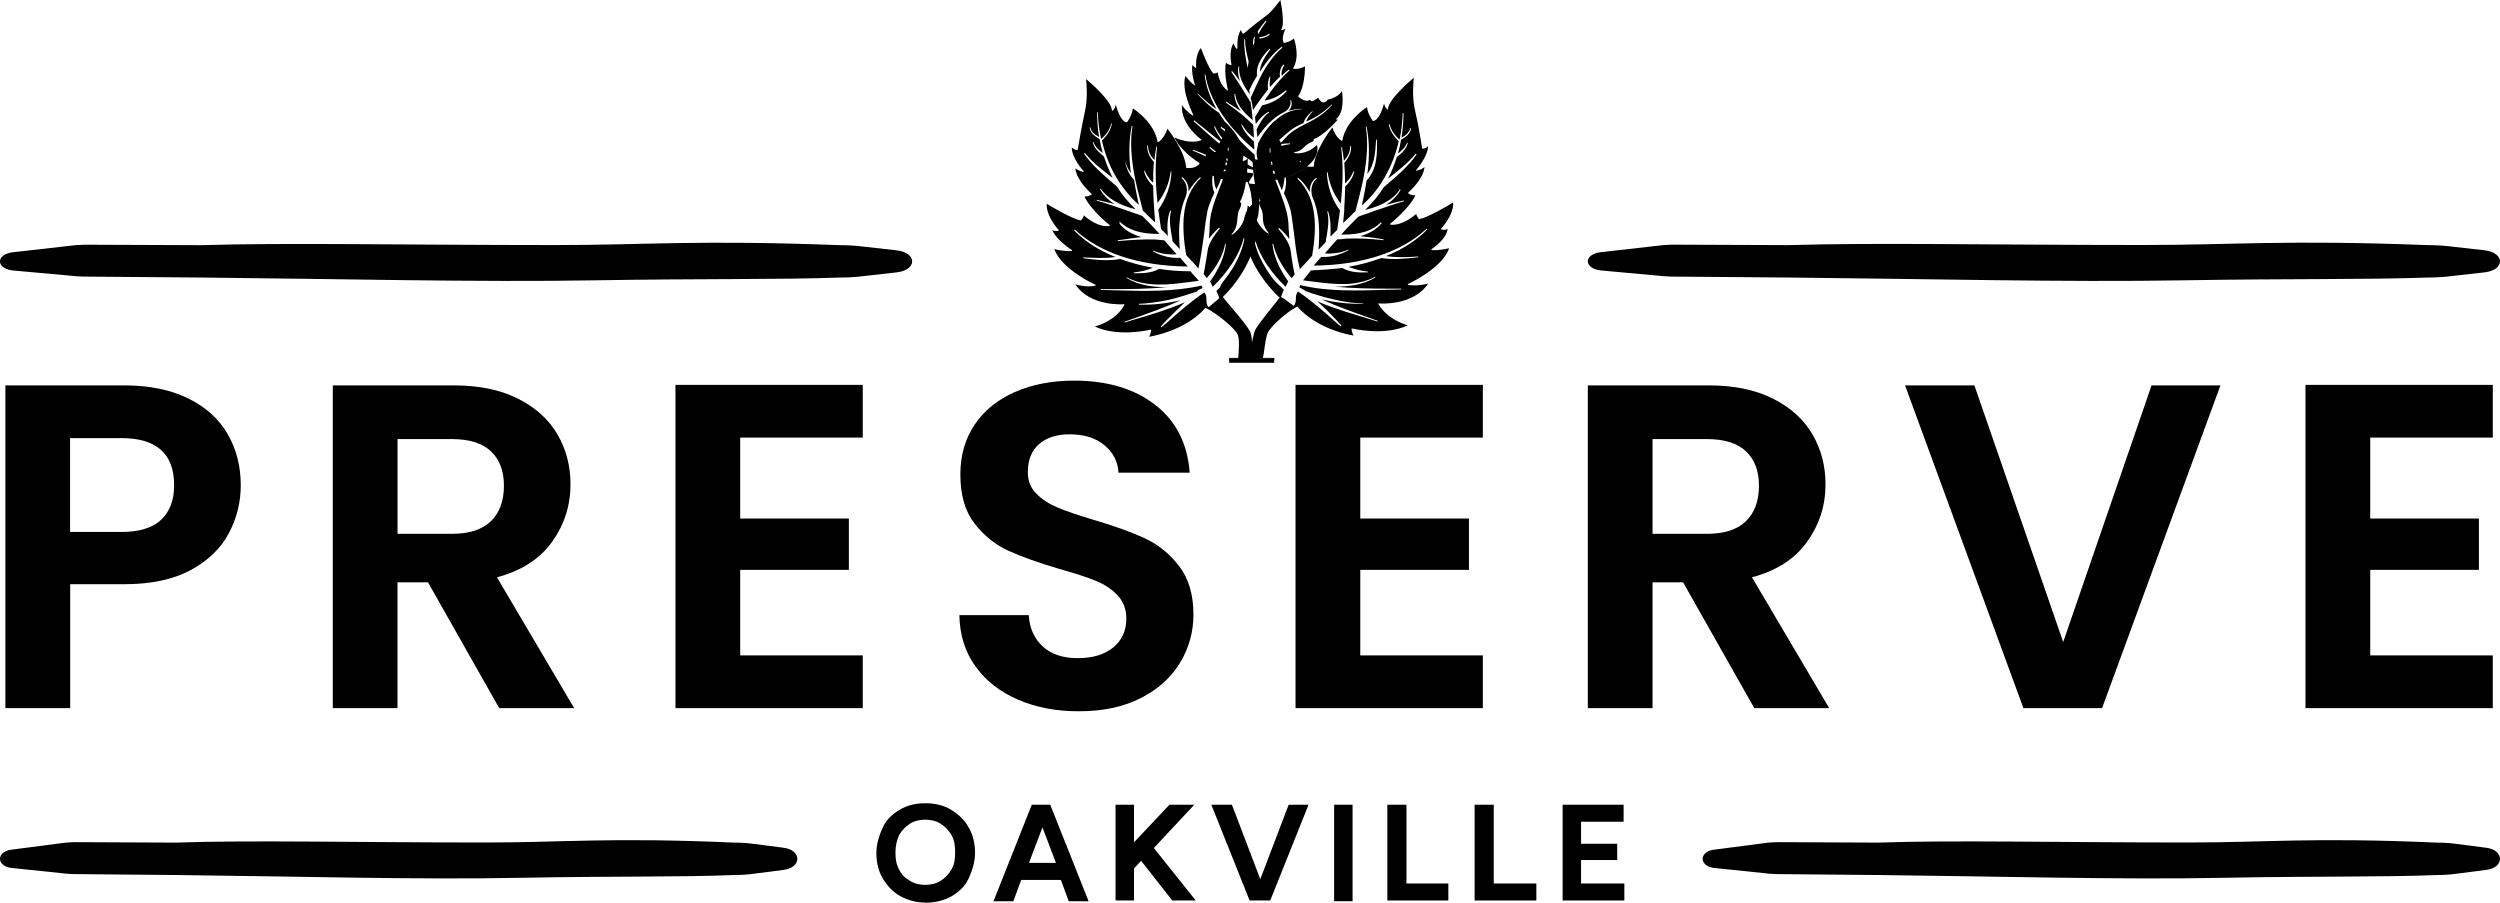 <?xml version="1.0" encoding="utf-8"?>
<!-- Generator: Adobe Illustrator 27.0.0, SVG Export Plug-In . SVG Version: 6.00 Build 0)  -->
<svg version="1.2" baseProfile="tiny" id="Layer_1" xmlns="http://www.w3.org/2000/svg" xmlns:xlink="http://www.w3.org/1999/xlink"
	 x="0px" y="0px" viewBox="0 0 440.59 159.07" overflow="visible" xml:space="preserve">
<g>
	<g>
		<g>
			<path  d="M170.71,145.82c-0.75-1.38-1.88-2.38-3.13-3.13c-1.25-0.75-2.75-1.13-4.5-1.13
				c-1.75,0-3.25,0.38-4.5,1.13c-1.25,0.75-2.38,1.75-3,3.13c-0.63,1.38-1.13,2.88-1.13,4.5c0,1.75,0.38,3.25,1.13,4.5
				c0.75,1.25,1.75,2.38,3.13,3.13c1.38,0.75,2.88,1.13,4.5,1.13c1.63,0,3.13-0.38,4.5-1.13c1.25-0.75,2.38-1.75,3-3.13
				c0.63-1.38,1.13-2.88,1.13-4.5C171.83,148.57,171.46,147.07,170.71,145.82z M167.7,153.2c-0.5,0.88-1.13,1.5-1.88,2
				c-0.75,0.5-1.75,0.75-2.75,0.75c-1,0-2-0.25-2.75-0.75c-0.88-0.5-1.5-1.13-1.88-2c-0.5-0.88-0.63-1.88-0.63-3
				c0-1.13,0.25-2.13,0.63-3c0.5-0.88,1.13-1.5,1.88-2c0.75-0.5,1.75-0.75,2.75-0.75c1,0,2,0.25,2.75,0.75
				c0.75,0.5,1.38,1.13,1.88,2c0.5,0.88,0.63,1.88,0.63,3C168.33,151.44,168.2,152.32,167.7,153.2z"/>
			<path  d="M185.09,141.82h-3.25l-6.75,17.01h3.5l1.38-3.75h7l1.38,3.75h3.5L185.09,141.82z M181.34,152.07
				l2.38-6.25l2.38,6.25H181.34z"/>
			<polygon  points="210.48,141.82 206.1,141.82 199.85,148.45 199.85,141.82 196.6,141.82 196.6,158.7 199.85,158.7 
				199.85,153.07 201.1,151.7 206.6,158.7 210.73,158.7 203.35,149.45 			"/>
			<polygon  points="222.11,154.95 217.11,141.82 213.48,141.82 220.23,158.7 220.61,158.7 223.49,158.7 
				223.86,158.7 230.61,141.82 227.11,141.82 			"/>
			<rect x="235.12" y="141.82"  width="3.25" height="17.01"/>
			<polygon  points="247.87,141.82 244.5,141.82 244.5,158.7 255.25,158.7 255.25,155.7 247.87,155.7 			"/>
			<polygon  points="263.25,141.82 259.88,141.82 259.88,158.7 270.76,158.7 270.76,155.7 263.25,155.7 			"/>
			<polygon  points="278.64,155.7 278.64,151.57 285.01,151.57 285.01,148.7 278.64,148.7 278.64,144.82 
				286.14,144.82 286.14,141.82 275.39,141.82 275.39,158.7 286.27,158.7 286.27,155.7 			"/>
		</g>
		<path  d="M437.87,48c-2.03,0.23-4.02,0.46-6.04,0.68c-1.29,0.16-2.61,0.23-3.94,0.23
			c-10.7,0.39-24.91,0.18-42.98,0.49c-20.96,0.36-45.35-0.26-69.65-0.49l-20.05-0.16c-0.51,0-0.97,0-1.48-0.05
			c-0.31,0-0.66-0.02-0.97-0.07l-10.76-0.98c-2.89-0.39-2.89-2.8,0-3.19l10.75-1.22c0.31-0.05,0.66-0.07,0.97-0.07
			c0.51-0.05,0.97-0.05,1.48-0.05l20.06,0.08c15.42-0.46,34.68-0.03,62.25-0.02c16.19,0.01,24.95-0.95,50.38,0.02
			c1.33,0,2.65,0.07,3.94,0.23c2.03,0.23,4.02,0.46,6.04,0.68C441.49,44.54,441.49,47.59,437.87,48z"/>
		<path  d="M158.04,48c-2.03,0.23-4.02,0.46-6.04,0.68c-1.29,0.16-2.61,0.23-3.94,0.23
			c-10.7,0.39-24.91,0.18-42.98,0.49c-20.96,0.36-45.35-0.26-69.65-0.49l-20.05-0.16c-0.51,0-0.97,0-1.48-0.05
			c-0.31,0-0.66-0.02-0.97-0.07L2.16,47.66c-2.89-0.39-2.89-2.8,0-3.19l10.75-1.22c0.31-0.05,0.66-0.07,0.97-0.07
			c0.51-0.05,0.97-0.05,1.48-0.05l20.06,0.08c15.42-0.46,34.68-0.03,62.25-0.02c16.19,0.01,24.95-0.95,50.38,0.02
			c1.33,0,2.65,0.07,3.94,0.23c2.03,0.23,4.02,0.46,6.04,0.68C161.66,44.54,161.66,47.59,158.04,48z"/>
		<path  d="M438.21,153.3c-1.77,0.23-3.51,0.46-5.28,0.68c-1.13,0.16-2.28,0.23-3.44,0.23
			c-9.36,0.39-21.78,0.18-37.57,0.49c-18.33,0.36-39.64-0.26-60.88-0.49l-17.52-0.16c-0.44,0-0.85,0-1.3-0.05
			c-0.27,0-0.58-0.02-0.85-0.07l-9.41-0.98c-2.52-0.39-2.52-2.8,0-3.19l9.4-1.22c0.27-0.05,0.58-0.07,0.85-0.07
			c0.44-0.05,0.85-0.05,1.3-0.05l17.53,0.08c13.48-0.46,30.32-0.03,54.41-0.02c14.16,0.01,21.81-0.95,44.03,0.02
			c1.16,0,2.32,0.07,3.44,0.23c1.77,0.23,3.51,0.46,5.28,0.68C441.38,149.84,441.38,152.89,438.21,153.3z"/>
		<path  d="M138.14,153.3c-1.77,0.23-3.51,0.46-5.28,0.68c-1.13,0.16-2.28,0.23-3.44,0.23
			c-9.36,0.39-21.78,0.18-37.57,0.49c-18.33,0.36-39.64-0.26-60.88-0.49l-17.52-0.16c-0.44,0-0.85,0-1.3-0.05
			c-0.27,0-0.58-0.02-0.85-0.07l-9.41-0.98c-2.52-0.39-2.52-2.8,0-3.19l9.4-1.22c0.27-0.05,0.58-0.07,0.85-0.07
			c0.44-0.05,0.85-0.05,1.3-0.05l17.53,0.08c13.48-0.46,30.32-0.03,54.41-0.02c14.16,0.01,21.81-0.95,44.03,0.02
			c1.16,0,2.32,0.07,3.44,0.23c1.77,0.23,3.51,0.46,5.28,0.68C141.31,149.84,141.31,152.89,138.14,153.3z"/>
		<g>
			<path  d="M40.27,94.08c-1.44,2.66-3.7,4.81-6.76,6.44c-3.07,1.63-6.94,2.44-11.61,2.44h-9.53v21.84H0.95V67.92
				h20.94c4.4,0,8.15,0.76,11.25,2.28c3.1,1.52,5.42,3.61,6.97,6.28c1.55,2.66,2.32,5.68,2.32,9.05
				C42.43,88.56,41.71,91.41,40.27,94.08z M28.41,91.59c1.52-1.44,2.28-3.46,2.28-6.07c0-5.54-3.1-8.31-9.29-8.31h-9.05v16.54h9.05
				C24.55,93.75,26.89,93.03,28.41,91.59z"/>
			<path  d="M87.98,124.8l-12.55-22.17h-5.38v22.17H58.65V67.92H80c4.4,0,8.15,0.77,11.25,2.32
				c3.1,1.55,5.42,3.64,6.97,6.28c1.55,2.64,2.32,5.58,2.32,8.84c0,3.75-1.09,7.13-3.26,10.15c-2.17,3.02-5.41,5.09-9.7,6.23
				l13.61,23.06H87.98z M70.06,94.08h9.54c3.1,0,5.41-0.75,6.93-2.24c1.52-1.49,2.28-3.57,2.28-6.23c0-2.61-0.76-4.63-2.28-6.07
				c-1.52-1.44-3.83-2.16-6.93-2.16h-9.54V94.08z"/>
			<path  d="M130.45,77.12v14.26h19.15v9.05h-19.15v15.08h21.6v9.29h-33.01V67.83h33.01v9.29H130.45z"/>
			<path  d="M179.47,123.33c-3.18-1.36-5.69-3.31-7.54-5.87c-1.85-2.55-2.8-5.57-2.85-9.05h12.22
				c0.16,2.34,0.99,4.18,2.49,5.54c1.49,1.36,3.54,2.04,6.15,2.04c2.66,0,4.75-0.64,6.28-1.91c1.52-1.28,2.28-2.95,2.28-5.01
				c0-1.68-0.52-3.07-1.55-4.16c-1.03-1.09-2.32-1.94-3.87-2.57c-1.55-0.62-3.68-1.32-6.4-2.08c-3.7-1.09-6.7-2.16-9-3.22
				c-2.31-1.06-4.29-2.66-5.95-4.81c-1.66-2.15-2.48-5.01-2.48-8.6c0-3.37,0.84-6.3,2.53-8.8c1.68-2.5,4.05-4.41,7.09-5.75
				c3.04-1.33,6.52-2,10.43-2c5.87,0,10.64,1.43,14.3,4.28c3.67,2.85,5.69,6.83,6.07,11.94h-12.55c-0.11-1.96-0.94-3.57-2.49-4.85
				c-1.55-1.28-3.6-1.91-6.15-1.91c-2.23,0-4.01,0.57-5.34,1.71c-1.33,1.14-2,2.8-2,4.97c0,1.52,0.5,2.79,1.51,3.79
				c1,1.01,2.25,1.82,3.75,2.44c1.49,0.63,3.6,1.35,6.32,2.16c3.69,1.09,6.71,2.17,9.05,3.26c2.34,1.09,4.35,2.72,6.03,4.89
				c1.68,2.17,2.53,5.03,2.53,8.56c0,3.04-0.79,5.87-2.36,8.48c-1.58,2.61-3.88,4.69-6.93,6.23c-3.04,1.55-6.66,2.32-10.84,2.32
				C186.22,125.37,182.64,124.69,179.47,123.33z"/>
			<path  d="M239.73,77.12v14.26h19.15v9.05h-19.15v15.08h21.6v9.29h-33.01V67.83h33.01v9.29H239.73z"/>
			<path  d="M309.17,124.8l-12.55-22.17h-5.38v22.17h-11.41V67.92h21.35c4.4,0,8.15,0.77,11.25,2.32
				c3.1,1.55,5.42,3.64,6.97,6.28c1.55,2.64,2.32,5.58,2.32,8.84c0,3.75-1.09,7.13-3.26,10.15c-2.17,3.02-5.41,5.09-9.7,6.23
				l13.61,23.06H309.17z M291.24,94.08h9.54c3.1,0,5.41-0.75,6.93-2.24c1.52-1.49,2.28-3.57,2.28-6.23c0-2.61-0.76-4.63-2.28-6.07
				c-1.52-1.44-3.83-2.16-6.93-2.16h-9.54V94.08z"/>
			<path  d="M391.32,67.92l-20.86,56.88H356.6l-20.86-56.88h12.22l15.65,45.23l15.57-45.23H391.32z"/>
			<path  d="M417.72,77.12v14.26h19.15v9.05h-19.15v15.08h21.6v9.29h-33.01V67.83h33.01v9.29H417.72z"/>
		</g>
	</g>
	<g>
		<g>
			<path  d="M214.73,52.71l0.35-0.28c0,0,0,0,0.07,0.07c-0.14,0.14-0.21,0.21-0.35,0.35
				C214.8,52.71,214.73,52.71,214.73,52.71z"/>
			<path  d="M221.52,41.09c0,0.02-0.03,0.55-0.25,1.44c-0.03,0.13-0.06,0.25-0.1,0.39c-0.17,0.64-0.42,1.43-0.8,2.31
				c-0.86,2.07-2.37,4.67-5.01,7.27h-0.07l-0.28,0.21c-0.01-0.01-0.02-0.03-0.03-0.04c-0.01-0.02-0.02-0.03-0.03-0.05
				c-0.01-0.02-0.03-0.04-0.04-0.06c-0.08-0.16-0.14-0.32-0.19-0.48c-0.14-0.28-0.21-0.56-0.35-0.77c0.14-0.21,0.42-0.42,0.63-0.63
				c0.14-0.56,0.56-1.05,0.84-1.4c1.93-2.48,3.05-4.89,3.48-7.24c0.01-0.03,0.01-0.08,0.02-0.11h-0.14c-0.7,2.8-2.66,5.88-5.46,8.61
				c-0.07-0.14-0.14-0.28-0.21-0.42c-0.07-0.14-0.14-0.35-0.28-0.49c1.68-2.38,2.59-4.55,2.8-6.65h-0.14
				c-0.35,1.96-1.4,3.92-3.22,6.02c-0.07-0.14-0.21-0.21-0.28-0.35c-0.07-0.14-0.21-0.21-0.28-0.35c0.28-1.54,0.56-3.01,0.77-4.55
				c0.14-0.49,0.42-1.12,0.84-1.82c0.35-0.56,0.77-1.12,1.26-1.68l-0.14-0.14c-0.7,0.63-1.33,1.33-1.82,1.96
				c0.07-0.7,0.14-1.4,0.14-2.03c0-2.17,0.7-4.13,1.47-6.16c0.28-0.7,0.56-1.4,0.84-2.17c0.01-0.03,0.02-0.06,0.03-0.09
				c0.17-0.47,0.32-0.95,0.44-1.44c0.03-0.11,0.05-0.2,0.07-0.31c0.06-0.24,0.11-0.48,0.15-0.71c0.04-0.16,0.06-0.32,0.09-0.48
				c0.02-0.09,0.04-0.19,0.04-0.29c0.03-0.13,0.04-0.25,0.06-0.39c0.06-0.44,0.11-0.89,0.13-1.35c0.01-0.2,0.02-0.39,0.03-0.6
				c0.01-0.03,0.01-0.06,0.01-0.09h-0.14c-0.01,0.19-0.03,0.38-0.05,0.57c-0.04,0.46-0.1,0.91-0.18,1.36
				c-0.02,0.13-0.04,0.25-0.06,0.37c-0.02,0.11-0.04,0.22-0.07,0.34c-0.03,0.15-0.06,0.31-0.1,0.46c-0.06,0.28-0.14,0.56-0.22,0.83
				c-0.02,0.1-0.05,0.19-0.08,0.28c-0.13,0.46-0.29,0.9-0.46,1.34c-0.01,0.04-0.04,0.08-0.05,0.13c-0.21,0.63-0.49,1.26-0.77,1.75
				c-0.14-0.35-0.28-0.77-0.35-1.26c-0.04-0.36-0.06-0.71-0.06-1.06c-0.01-0.25-0.01-0.5-0.01-0.76h-0.14
				c-0.04,0.22-0.08,0.44-0.11,0.66c-0.15,1.13-0.03,2.16,0.32,2.98c-0.42,0.98-0.91,2.03-1.19,3.08c-0.28,1.47-0.49,2.94-0.63,4.34
				c-0.28,1.96-0.56,3.99-0.98,5.95c-0.7-0.84-1.47-1.61-2.17-2.38c-0.77-4.76-1.05-10.08,2.59-13.58l-0.07-0.07l-0.07-0.07
				c-0.77,0.7-1.47,1.54-2.03,2.52c0.07-1.05-0.35-1.96-1.12-2.52l-0.14,0.14c1.12,0.91,1.12,2.38,0.77,3.29
				c-0.92,2.07-1.17,4.38-1.17,6.5c0,0.97,0.06,1.89,0.12,2.74c-0.42-0.42-0.84-0.91-1.26-1.33c0-0.14-0.07-0.28-0.07-0.49
				c-0.28-1.61-0.63-3.29-0.21-4.9l-0.14-0.07c-0.56,1.4-0.56,2.94-0.42,4.48c-0.42-0.49-0.84-0.84-1.19-1.19
				c-0.21-1.33-0.35-2.38-0.49-3.43c1.4-1.96,2.24-4.34,2.31-6.72h-0.14c-0.21,1.96-1.05,3.92-2.31,5.53
				c-0.42-3.85-0.42-7-0.07-9.94h-0.14c-0.14,0.7-0.21,1.47-0.35,2.38c-0.77-0.77-1.12-1.68-1.12-2.59h-0.14
				c-0.07,0.98,0.35,2.03,1.19,2.94c-0.14,1.19-0.14,2.45-0.14,3.64c-0.28-0.28-0.56-0.49-0.7-0.77c-0.35-0.42-0.56-0.84-0.77-1.33
				h-0.14c0.21,0.98,0.77,1.89,1.61,2.66c0,1.12,0.07,2.31,0.14,3.57c0.07,0.91,0.14,1.89,0.21,2.87c-0.56-0.49-1.12-1.05-1.68-1.61
				v-0.07l-0.07-0.07c-0.07,0-0.14,0-0.14-0.07l-0.28-0.28c-0.42-1.68-0.98-3.71-1.4-5.74c-0.44-2.28-0.66-4.25-0.66-6.06
				c0-1.09,0.08-2.11,0.24-3.11h-0.14c-0.49,2.45-0.56,5.11-0.14,8.33c-0.55-0.71-0.89-1.52-1.11-2.39
				c0.22,1.29,0.69,2.58,1.67,3.58c0.21,1.54,0.56,3.01,0.84,4.41c-1.26-1.12-2.31-2.38-3.29-3.78c-1.54-2.24-2.59-4.76-3.22-7.56
				c1.05-1.05,1.61-2.03,1.75-3.01h-0.14c-0.14,0.91-0.7,1.82-1.75,2.73c-0.35-1.54-0.56-3.08-0.56-4.69h-0.14
				c0,1.47,0.07,2.87,0.35,4.34c-0.91-0.49-1.47-1.05-1.54-1.68h-0.14c0.07,0.77,0.63,1.4,1.75,2.03c0.14,0.84,0.35,1.68,0.56,2.45
				c-0.63-0.42-1.33-1.05-1.61-1.89h-0.14c0.21,1.05,1.12,1.82,1.96,2.52c0.42,1.33,0.98,2.59,1.54,3.78
				c-1.82-1.4-3.57-2.73-4.9-4.41l-0.07,0.07l-0.07,0.07c1.4,2.03,3.36,3.71,5.25,5.32c0.21,0.14,0.35,0.35,0.56,0.49
				c0.91,1.47,2.03,2.8,3.29,3.99c-3.08-0.77-5.04-2.03-6.16-3.64l-0.07,0.07h-0.07c0.56,0.98,1.4,1.89,2.59,2.66
				c-0.98-0.28-2.1-0.49-3.15-0.77v0.14c1.68,0.49,3.5,1.12,5.53,1.82c0.49,0.21,0.98,0.35,1.61,0.56c0.21,0.07,0.35,0.14,0.56,0.21
				c0.14,0.07,0.28,0.07,0.35,0.14c0.98,0.98,2.03,2.03,3.01,3.15h-0.28c-3.08,0-5.39-0.77-6.72-2.17l-0.07,0.07l0.07,0.35
				c0.84,1.05,2.17,1.82,3.78,2.31c-1.33,0.14-2.66,0.35-4.13,0.56v0.14c2.45-0.21,4.62-0.35,6.58-0.28
				c0.56,0.07,1.05,0.07,1.61,0.14c0.7,0.77,1.4,1.61,2.17,2.45c-0.49,0.07-1.05,0.07-1.61,0c-0.84-0.07-1.68-0.28-2.52-0.63v0.14
				c1.12,0.63,2.8,1.26,4.76,1.12c0.35,0.35,0.63,0.77,0.98,1.12l0.35,0.42c-8.47-0.07-15.54-2.38-19.88-6.51l-0.07,0.07l-0.07,0.07
				c1.89,1.96,4.34,3.5,7.28,4.69c-1.82,0.28-3.71,0.14-5.67,0.07v0.14c2.03,0.28,4.34,0.56,6.51,0.14
				c1.75,0.63,3.71,1.19,5.74,1.54c-0.07,0-0.07,0.07-0.14,0.07c-0.84,0.35-1.89,0.63-3.22,0.77v0.14c1.54,0,3.15,0,4.48-0.77
				c1.75,0.28,3.64,0.42,5.53,0.42c0.28,0.35,0.56,0.7,0.91,1.05c0.21,0.21,0.35,0.42,0.56,0.63c-0.56,0.07-1.12,0.14-1.61,0.21
				c-3.78,0.49-7.7,0.98-11.13-0.84V49c2.24,1.33,4.76,1.61,7.21,1.61c-3.08,0.28-6.23,0.35-9.31,0.35h-2.45v0.14
				c0.91,0,1.89,0.07,2.73,0.07c4.97,0.14,10.08,0.28,15.05-0.84c0,0.07,0.07,0.14,0.07,0.21c0.07,0.07,0.07,0.14,0.07,0.21
				c-0.14,0.14-0.28,0.14-0.42,0.21c-0.14,0.07-0.35,0.14-0.49,0.35l-0.07,0.07c-1.05,0.35-3.36,1.12-4.97,1.47
				c-2.03,0.42-3.71,0.63-5.25,0.7v0.14c2.24,0.07,4.55-0.14,7.35-0.77c-2.87,1.33-5.95,2.38-8.89,3.43l-0.98,0.35v0.14
				c0.35-0.14,0.77-0.21,1.12-0.35c3.15-0.91,6.44-1.89,9.52-3.22c-1.12,1.05-2.24,2.17-3.36,3.29c-0.28,0.35-0.63,0.63-0.91,0.98
				l0.07,0.07l0.07,0.07c0.28-0.28,0.56-0.49,0.91-0.77c2.1-1.89,4.27-3.78,6.65-5.39l0.07,0.21c0.28,0.28,0.28,0.7,0.28,1.12
				c0,0.42,0.07,0.91,0.35,1.26h0.07l1.98-1.64c0,0,0,0,0.07,0.07h0.07l0.28-0.28c0.56,0.77,4.24,4.84,4.87,6.17
				c0.36,0.72,0.38,2.14,0.36,3.32c-0.01,0.51-0.03,0.97-0.03,1.32v0.14c0,0.08,0,0.15,0.01,0.21c0,0.09,0.01,0.16,0.02,0.21h-2.42
				c-0.02-0.08-0.03-0.22-0.01-0.42c-0.01-0.02,0-0.05,0-0.07v-0.07c0.05-1.1,0.32-3.37-0.19-4.27c-0.63-1.12-3.61-3.57-5.57-4.55
				h-0.07c0,0.07-2.87,3.78-9.87,5.11c0.07-0.21,0.28-0.56,0.35-1.19l-0.07-0.07c-0.07,0-5.74,1.4-9.87-0.56
				c0.77-0.21,3.78-1.12,5.25-3.85l-0.07-0.07c-0.07,0-5.95,0.49-8.61-3.5c0.49,0.14,2.03,0.56,3.57,0.21v-0.14
				c-0.07,0-6.02-2.73-7.28-6.3c0.42,0.14,1.68,0.42,3.08,0.35l0.07-0.14c0,0-2.8-1.75-3.5-3.57c0.21,0.14,0.56,0.28,1.12,0.14
				v-0.14c0,0-2.24-2.38-2.1-4.62c0.63,0.42,4.48,2.66,5.95,2.94h0.07c0,0,0.49-0.49,0.49-0.91c0.49,0.42,2.52,2.17,4.55,1.89
				l0.07-0.14c-0.07,0-3.36-2.66-4.48-5.04c0.21,0,0.84-0.07,1.26-0.35v-0.14c0,0-2.59-2.17-2.87-4.48c0.21,0.14,0.77,0.49,1.4,0.63
				l0.07-0.14c0,0-2.1-2.24-2.1-4.2c0.14,0.14,0.42,0.42,0.98,0.49l0.07-0.07c0-0.07,0.7-4.13,1.26-6.72
				c0.56-2.31,0.28-5.04,0.21-5.74c0.77,0.63,4.55,3.92,4.55,5.53l0.07,0.07c0,0,0.42-0.14,0.63-1.05c0.21,0.77,0.84,2.87,1.89,3.08
				h0.07c0,0,0.77-0.91,1.05-2.45c0.56,0.35,3.78,2.59,4.34,5.88l0.07,0.07c0.07,0,1.05-0.56,1.68-2.38
				c0.49,0.63,3.08,4.06,3.29,6.86l0.07,0.07c0.07,0,1.33,0.14,2.03-0.49c0.13-0.1,0.23-0.21,0.3-0.34c0.09-0.15,0.15-0.32,0.19-0.5
				c0.07,0.07,0.21,0.14,0.28,0.07c0.23-0.05,0.4-0.31,0.55-0.8c0.03-0.08,0.06-0.18,0.08-0.28c0.05-0.2,0.1-0.42,0.15-0.67
				c0.24,0.12,0.83,0.34,1.35,0.22c0.09-0.01,0.18-0.04,0.26-0.08c0.01,0,0.01-0.01,0.01-0.01c0.34-0.21,0.48-0.62,0.41-1.25
				c0.02-0.03,0.06-0.09,0.13-0.18c0.06-0.09,0.14-0.22,0.23-0.36c0.06-0.1,0.13-0.21,0.19-0.33c0.04-0.08,0.09-0.17,0.13-0.26
				c0.17-0.34,0.33-0.75,0.44-1.2c0.02-0.11,0.05-0.21,0.06-0.32c0.07-0.4,0.08-0.82,0.02-1.25c0-0.03-0.01-0.06-0.01-0.09
				c0.45,0.41,1.77,1.72,2.58,3.3c0.42,0.84,0.71,1.76,0.65,2.67c-0.02,0.28-0.07,0.55-0.15,0.83l0.07,0.07c0,0,0.51,0,0.79-0.43
				c0.02-0.02,0.03-0.04,0.05-0.06v0.1c0,0.26-0.01,0.62-0.03,1.04c-0.01,0.21-0.02,0.43-0.04,0.67c-0.01,0.23-0.03,0.48-0.06,0.74
				c-0.06,0.54-0.12,1.11-0.21,1.69c-0.21,1.34-0.54,2.67-1.06,3.47l0.07,0.07c0,0,0.07,0,0.14,0.14c0.07,0.14,0.07,0.42-0.28,1.12
				c-0.28,0.49-0.28,0.98-0.35,1.54c-0.07,0.84-0.07,1.75-1.05,2.87l0.07,0.07c0.05-0.05,1.25-0.68,2.09-2.48v-0.01
				c0.22-0.48,0.41-1.04,0.55-1.69c0.06-0.31,0.12-0.64,0.15-1c0.07,0.06,0.18,0.15,0.33,0.28c0.11,0.11,0.24,0.24,0.36,0.41
				c0.14,0.18,0.29,0.41,0.42,0.68c0.01,0.01,0.01,0.01,0.01,0.02c0.15,0.29,0.27,0.63,0.36,1.03c0,0,0,0,0.01,0.01
				c0.02,0.07,0.03,0.15,0.05,0.22C221.57,39.45,221.61,40.2,221.52,41.09z"/>
			<path  d="M215.08,52.43l-0.35,0.28c0,0.07,0.07,0.07,0.07,0.07C214.94,52.64,215.01,52.57,215.08,52.43
				C215.15,52.43,215.08,52.43,215.08,52.43z"/>
		</g>
		<g>
			<path  d="M221.66,31.99h0.35v0.07c-0.14,0-0.21,0-0.35,0C221.66,32.06,221.66,32.06,221.66,31.99z"/>
			<path  d="M235.38,21.05c1.59-1.13,1.25-4.2,1.12-5.02c-0.7,1.19-2.31,1.47-2.52,1.54
				c-0.21,0.35-0.49,0.49-0.77,0.49c-0.49-0.07-0.77-0.63-0.91-0.84c-0.63,0.49-1.05,0.7-1.26,0.56c-0.07-0.07-0.14-0.14-0.14-0.21
				c-0.91,0.63-2.1-0.56-2.1-0.56v-0.07c1.12-1.61,1.19-4.62,1.19-5.25c-1.19,0.63-1.96,0.42-2.03,0.42l-0.07-0.07
				c1.19-1.96,0.35-4.69,0.14-5.25c-0.77,0.63-1.61,0.77-1.68,0.77h-0.07c-0.49-0.56,0-1.96,0.28-2.52
				c-0.49,0.35-0.77,0.21-0.77,0.21V5.18c0.7-0.84,0-4.41-0.14-5.18c-0.35,0.42-1.4,2.03-2.73,2.94c-1.54,1.12-3.78,3.01-3.78,3.01
				h-0.07c-0.28-0.28-0.35-0.56-0.35-0.7c-0.84,1.12-0.63,3.29-0.63,3.29l-0.14,0.07c-0.35-0.35-0.49-0.77-0.56-0.98
				c-0.91,1.4-0.35,3.78-0.35,3.78l-0.07,0.07c-0.42-0.07-0.77-0.28-0.91-0.42c-0.42,1.82,0.35,4.83,0.35,4.83l-0.07,0.07
				c-1.26-0.84-1.68-2.66-1.75-3.22c-0.21,0.21-0.7,0.21-0.7,0.21h-0.07c-0.77-0.84-1.96-3.85-2.17-4.48
				c-1.05,1.12-0.84,3.43-0.84,3.43l-0.07,0.07c-0.35-0.21-0.49-0.42-0.56-0.56c-0.35,1.33,0.42,3.57,0.42,3.57l-0.07,0.07
				c-0.84-0.63-1.4-1.4-1.61-1.68c-0.84,2.59,1.4,6.86,1.4,6.93l-0.07,0.07c-0.98-0.56-1.68-1.47-1.96-1.82
				c-0.21,3.43,3.36,6.02,3.43,6.02v0.14c-2.03,0.7-4.13-0.21-4.76-0.49c1.06,2.14,3.24,3.77,4.5,4.56
				c0.56,0.36,0.94,0.55,0.96,0.55v0.14c-0.28,0.28-0.56,0.42-0.7,0.49c0.69,0.41,1.37,0.74,2,1.01c0.08,0.03,0.17,0.07,0.25,0.11
				c0.43,0.18,0.84,0.32,1.23,0.44c0.11,0.04,0.22,0.07,0.33,0.1c2.07,0.6,3.54,0.53,4.05,0.47c0.13-0.01,0.2-0.03,0.2-0.03h0.07
				c0.55,1.16,0.8,2.88,0.81,4c0,0.3-0.01,0.56-0.04,0.76c0,0.02-0.01,0.03-0.01,0.06c-0.17,0.95-1.04,3.1-1.18,3.44l0.98,0.77
				c0.15-0.26,0.69-1.32,1.05-2.25c0.01-0.02,0.01-0.04,0.02-0.06c0.11-0.3,0.21-0.6,0.26-0.83c0.08-0.41,0.14-1.22,0.19-2.09
				c0-0.08,0.01-0.18,0.01-0.26c0.01-0.2,0.01-0.39,0.02-0.59c0.03-1.09,0.06-2.11,0.06-2.45h-0.28l-0.07-0.07l-0.48-0.05
				l-0.99-0.09l-0.07-0.07c0-0.35,0.14-0.56,0.35-0.84c0.21-0.28,0.35-0.49,0.35-0.77v-0.14c-0.34-0.05-0.69-0.08-1.04-0.12
				c-1.27-0.13-2.54-0.2-3.82-0.22c-0.11,0-0.21-0.01-0.32-0.01c-0.38-0.01-0.76-0.01-1.13-0.01h-0.84v-0.14
				c0.35-0.07,0.63-0.07,0.98-0.07c0.35-0.02,0.71-0.05,1.08-0.06c0.1-0.01,0.2-0.01,0.3-0.02c0.63-0.03,1.27-0.06,1.91-0.06
				c-0.59-0.21-1.18-0.43-1.76-0.66c-0.08-0.03-0.16-0.06-0.24-0.1c-1.18-0.48-2.34-0.99-3.48-1.51c-0.49-0.22-0.97-0.45-1.46-0.67
				l-0.84-0.35l0.07-0.14l0.77,0.28c0.51,0.2,1.02,0.4,1.53,0.6c1.16,0.45,2.32,0.91,3.5,1.33c0.08,0.03,0.15,0.06,0.23,0.08
				c0.43,0.15,0.88,0.3,1.32,0.44c-0.45-0.24-0.88-0.48-1.27-0.73c-0.07-0.04-0.14-0.08-0.2-0.13c-0.76-0.47-1.44-0.95-2.07-1.44
				c-0.32-0.26-0.63-0.52-0.93-0.78l0.07-0.07l0.07-0.07c0.34,0.28,0.69,0.55,1.06,0.83c0.55,0.39,1.16,0.77,1.86,1.17
				c0.06,0.03,0.13,0.08,0.2,0.11c0.08,0.04,0.15,0.09,0.24,0.13c0.97,0.55,2.37,1.15,3.22,1.53c0.13,0.06,0.25,0.1,0.35,0.15h0.07
				c0.14,0,0.28,0,0.42,0.07c0.07,0,0.12,0.01,0.18,0.03c0.06,0.02,0.11,0.03,0.18,0.03c0-0.07,0-0.07,0-0.14
				c0.07-0.07,0.07-0.07,0.07-0.14c-0.09-0.05-0.18-0.1-0.27-0.15c-0.32-0.17-0.63-0.35-0.95-0.53c-1.18-0.71-2.3-1.5-3.37-2.34
				c-0.06-0.04-0.1-0.08-0.15-0.12c-0.51-0.39-1.02-0.81-1.51-1.23c-1-0.83-1.97-1.69-2.93-2.56c-0.56-0.49-1.05-0.91-1.61-1.4
				l0.07-0.07l0.07-0.07c0.49,0.42,0.98,0.77,1.47,1.19c1.04,0.83,2.08,1.7,3.16,2.54c0.44,0.36,0.89,0.7,1.34,1.03
				c0.04,0.03,0.08,0.06,0.12,0.09c0.19,0.13,0.38,0.27,0.57,0.4c-0.19-0.16-0.38-0.32-0.56-0.49c-0.45-0.43-0.89-0.88-1.27-1.36
				c-0.55-0.69-1-1.44-1.32-2.28l0.14-0.07c0.33,0.78,0.78,1.47,1.31,2.09c1.03,1.21,2.37,2.18,3.75,3.1
				c0.23,0.16,0.47,0.32,0.71,0.47c0.02,0.01,0.03,0.02,0.05,0.03c0.09,0.06,0.19,0.12,0.28,0.18c0.18,0.18,0.38,0.32,0.59,0.45
				c0.13,0.08,0.26,0.17,0.39,0.25v-0.56c-0.02-0.09-0.03-0.18-0.04-0.27c-0.03-0.24-0.03-0.46-0.03-0.71
				c-0.96-0.84-1.81-1.67-2.6-2.51c-0.15-0.14-0.28-0.29-0.41-0.43c-0.81-0.2-1.55-0.67-2.24-1.2c-0.27-0.2-0.52-0.41-0.77-0.62
				l0.07-0.07l0.07-0.07c0.24,0.16,0.47,0.3,0.69,0.43c0.55,0.32,1.05,0.54,1.55,0.69c-0.55-0.67-1.06-1.3-1.53-1.94
				c-0.42-0.57-0.81-1.13-1.13-1.7c-1.47-0.91-2.73-2.17-3.78-3.29l0.07-0.07c1.05,0.98,2.1,1.96,3.29,2.73
				c-1.19-2.1-1.89-4.13-2.1-6.09h0.14c0.63,4.34,3.71,9.03,8.61,13.23v-0.35c0-0.42-0.07-0.77-0.07-1.12
				c-1.19-0.91-1.89-2.1-2.24-2.94h0.14c0.35,0.56,0.7,1.05,1.19,1.54c0.28,0.28,0.63,0.56,0.91,0.77c0-0.77-0.07-1.54-0.14-2.31
				c-0.35-0.28-0.63-0.56-0.91-0.84c-1.05-0.98-2.38-1.96-3.92-3.08l0.07-0.07v-0.07c0.91,0.56,1.75,1.12,2.59,1.68
				c-0.7-1.05-1.12-2.03-1.12-3.01h0.14c0.14,1.47,1.12,2.94,2.94,4.48c0.07,0.07,0.07,0.07,0.14,0.14
				c-0.07-1.05-0.21-2.1-0.35-3.08c0-0.14-0.07-0.21-0.14-0.28c-0.07-0.07-0.14-0.21-0.21-0.35c-0.28-0.42-0.49-0.77-0.7-1.12
				c-0.84-1.4-1.61-2.59-2.38-3.71l0.14-0.14c0.49,0.56,0.98,1.19,1.4,1.82c-0.35-0.98-0.42-1.82-0.28-2.59h0.14
				c-0.14,1.4,0.49,3.01,1.89,4.9c-0.04-0.26-0.08-0.51-0.11-0.77c0.39-0.84,0.85-1.68,1.37-2.52c-0.28-2.03,1.19-3.71,2.17-4.76
				l0.07,0.07l0.07,0.07c-0.91,1.26-1.75,2.45-1.82,3.92c1.26-1.96,2.45-3.36,3.85-4.41l0.07,0.07L226,8.4c-0.7,0.6-1.37,1.3-2,2.14
				c-0.64,0.84-1.25,1.82-1.85,2.98c-0.63,1.26-1.26,2.66-1.75,3.78l0.07,0.28l0.07,0.07v0.07c0.14,0.56,0.21,1.05,0.28,1.68
				c0.35-0.56,0.77-1.12,1.12-1.61c0.56-0.77,1.05-1.4,1.54-2.03c-0.14-0.84,0-1.61,0.28-2.24h0.14c-0.07,0.35-0.14,0.77-0.14,1.12
				c0,0.21,0,0.42,0.07,0.7c0.56-0.63,1.12-1.26,1.75-1.82c-0.14-0.91,0.14-1.68,0.63-2.17l0.14,0.14
				c-0.35,0.49-0.56,1.12-0.49,1.89c0.49-0.49,0.91-0.84,1.26-1.12l0.14,0.14c-1.54,1.4-2.94,3.08-4.41,5.32
				c1.47-0.21,2.73-0.91,3.78-1.82l0.07,0.07l0.07,0.07c-1.05,1.26-2.59,2.17-4.34,2.52c-0.35,0.63-0.77,1.26-1.26,2.1
				c0.07,0.35,0.07,0.7,0.14,1.19c0.7-0.91,1.33-1.68,2.31-2.17l0.07,0.14c-0.98,0.63-1.54,1.68-2.1,2.73
				c0,0.07-0.07,0.21-0.14,0.28c0.07,0.49,0.07,0.91,0.14,1.33c0.56-0.77,1.23-1.62,2.01-2.42c0.79-0.79,1.7-1.51,2.75-2
				c0.63-0.35,1.26-1.05,1.05-2.1h0.14c0.21,0.7,0.07,1.33-0.42,1.89c0.7-0.21,1.47-0.35,2.24-0.35v0.07
				c-1.92,0.07-3.44,0.89-4.7,2.07c-1.01,0.95-1.84,2.11-2.57,3.32c-0.01,0.02-0.02,0.05-0.04,0.08c-0.11,0.19-0.22,0.37-0.32,0.55
				c0.01,0.06,0.01,0.13,0.02,0.2c0.06,0.71,0.13,1.41,0.19,2.11c0.64-0.45,1.25-0.95,1.83-1.45c0.04-0.03,0.07-0.06,0.11-0.09
				c0.46-0.4,0.91-0.8,1.36-1.19c0.08-0.07,0.15-0.13,0.22-0.2c0.69-0.63,1.4-1.26,2.16-1.83c0.7-0.49,1.4-0.84,2.1-1.12
				c0.21-0.77,0.77-1.47,1.54-2.1l0.07,0.07c-0.28,0.28-0.56,0.63-0.77,0.98c-0.14,0.28-0.28,0.49-0.35,0.77
				c0.35-0.14,0.77-0.35,1.19-0.56c1.19-0.63,2.31-1.47,3.29-2.45l0.07,0.07c-0.98,1.12-2.1,1.96-3.22,2.59
				c-0.49,0.28-0.98,0.56-1.47,0.77c-1.4,0.7-2.66,1.4-3.64,2.59c-0.2,0.25-0.43,0.46-0.67,0.69c-0.1,0.09-0.2,0.19-0.31,0.29
				c0.13-0.01,0.27-0.03,0.41-0.05c0.45-0.05,0.95-0.09,1.48-0.09v0.14c-0.49,0.07-0.98,0.14-1.47,0.28l-0.01,0.01
				c-0.55,0.2-0.9,0.34-1.25,0.55c-0.21,0.19-0.42,0.38-0.64,0.57l-0.15,0.13c-0.54,0.46-1.11,0.92-1.67,1.34v0.63
				c0.68-0.1,1.3-0.23,1.87-0.4c0.06-0.01,0.13-0.03,0.19-0.05c0.98-0.31,1.81-0.71,2.49-1.23l0.14,0.14
				c-0.65,0.65-1.5,1.17-2.53,1.59c-0.07,0.03-0.13,0.05-0.2,0.08c-0.57,0.22-1.2,0.41-1.89,0.57c0,0.07-0.07,0.21-0.07,0.35
				c-0.07,0.14-0.07,0.21-0.07,0.35c0.78-0.02,1.54-0.08,2.26-0.2c0.08-0.01,0.17-0.03,0.25-0.04c1.77-0.29,3.3-0.86,4.46-1.66
				c0.04-0.02,0.06-0.04,0.1-0.06l0.07,0.07l0.07,0.07c-0.05,0.04-0.09,0.08-0.14,0.11c-1.14,0.92-2.58,1.55-4.41,1.96
				c-0.09,0.02-0.18,0.04-0.27,0.06c-0.18,0.04-0.37,0.08-0.57,0.11c-0.35,0.07-0.84,0.07-1.26,0.07h-0.63
				c0,0.21-0.07,0.42-0.14,0.63c-0.07,0.21-0.14,0.35-0.14,0.49h0.28l0.07,0.07c0.99-0.04,1.89-0.14,2.7-0.3
				c0.12-0.02,0.23-0.04,0.34-0.07c0.46-0.09,0.88-0.2,1.27-0.33c0.07-0.02,0.14-0.04,0.21-0.06c1.87-0.6,3.1-1.41,3.72-1.9
				c0.34-0.25,0.5-0.42,0.5-0.42c1.68-1.61,1.4-3.01,1.26-3.36c-2.03,1.89-3.92,1.4-3.99,1.4v-0.14c1.05-0.14,1.47-0.63,1.89-1.05
				c0.28-0.21,0.56-0.49,0.91-0.63c0.49-0.14,0.63-0.35,0.63-0.42V24.5c1.47-0.42,3.64-2.73,4.27-3.43
				C235.65,21.1,235.49,21.06,235.38,21.05z M219.89,11.99c-0.38-1.69-0.67-3.44-0.61-5.06h0.14c0,1.29,0.29,2.58,0.64,3.91
				C219.98,11.22,219.93,11.61,219.89,11.99z M221.08,7.5c-0.08,0.18-0.15,0.36-0.22,0.54c-0.08-0.55-0.06-1.06,0.17-1.53l0.14,0.07
				C221.06,6.87,221.04,7.19,221.08,7.5z M221.16,4.51l-0.06-0.03h0.07C221.16,4.49,221.16,4.5,221.16,4.51z M221.67,5.5
				c0.42-0.64,0.9-1.27,1.39-1.86l0.14,0.14c-0.57,0.74-1.04,1.47-1.46,2.25C221.69,5.84,221.67,5.66,221.67,5.5z M222.01,6.8
				L222.01,6.8c-0.04-0.08-0.07-0.17-0.09-0.24c0.74-0.06,1.3-0.26,1.7-0.61l0.14,0.14C223.37,6.48,222.79,6.69,222.01,6.8z"/>
			<path  d="M221.66,31.99v0.07c0.14,0,0.21,0,0.35,0v-0.07H221.66z"/>
		</g>
		<g>
			<path  d="M222.11,63.07c-0.01,0.03-0.01,0.05-0.02,0.07c-0.01,0.03-0.01,0.05-0.02,0.07
				c-0.03,0.09-0.05,0.16-0.06,0.21h-1.68c0.01-0.05,0.02-0.12,0.03-0.21c0.01-0.02,0.01-0.04,0.01-0.07
				c0.01-0.02,0.01-0.04,0.01-0.07c0.06-0.32,0.16-0.79,0.29-1.32c-0.01,0.51-0.03,0.97-0.03,1.32H222.11z"/>
			<path  d="M227.4,43.82c0.21,1.54,0.42,3.01,0.77,4.55c-0.14,0.14-0.21,0.21-0.28,0.35
				c-0.07,0.14-0.21,0.21-0.28,0.28c-1.75-2.1-2.8-4.06-3.22-6.02h-0.14c0.21,2.1,1.12,4.27,2.8,6.65
				c-0.14,0.14-0.21,0.35-0.28,0.49c-0.07,0.14-0.14,0.35-0.21,0.42c-2.6-2.54-4.48-5.32-5.29-8.01c-0.06-0.2-0.12-0.4-0.17-0.6
				h-0.14c0.06,0.33,0.13,0.66,0.21,0.99c0.22,0.86,0.53,1.74,0.98,2.65c0.56,1.19,1.33,2.45,2.31,3.71
				c0.28,0.35,0.7,0.77,1.19,1.19c0.21,0.21,0.42,0.42,0.63,0.63c-0.14,0.21-0.28,0.49-0.35,0.77c-0.07,0.21-0.14,0.49-0.28,0.63
				l-0.28-0.21h-0.07c-2.55-2.52-4.05-5.04-4.93-7.06c-0.57-1.31-0.88-2.42-1.04-3.19c-0.01-0.04-0.02-0.08-0.03-0.11
				c-0.13-0.65-0.16-1.03-0.16-1.05c-0.06-0.77-0.03-1.43,0.06-1.99v-0.01c0.11-0.71,0.32-1.27,0.55-1.69
				c0.16-0.3,0.33-0.54,0.48-0.72c0.17-0.19,0.31-0.32,0.41-0.41c0.04-0.04,0.07-0.06,0.1-0.08c0.06,0.58,0.15,1.11,0.27,1.58
				c0.01,0.01,0.01,0.01,0.01,0.02c0.11,0.38,0.23,0.71,0.36,1.03c0,0,0,0,0.01,0.01c0.02,0.06,0.05,0.11,0.07,0.16
				c0.78,1.65,1.88,2.29,2.08,2.39l0.07-0.07c-0.98-1.19-1.05-2.1-1.05-2.87c0-0.49-0.07-1.05-0.35-1.54
				c-0.2-0.39-0.28-0.66-0.3-0.83c-0.02-0.12-0.01-0.2,0.01-0.26c0-0.01,0-0.02,0.01-0.03c0.07-0.07,0.14-0.14,0.14-0.14l0.07-0.07
				c-0.07-0.11-0.14-0.22-0.2-0.35c-0.35-0.68-0.6-1.6-0.77-2.57c-0.15-0.84-0.26-1.72-0.33-2.51c-0.01-0.14-0.02-0.27-0.03-0.4
				c-0.03-0.34-0.04-0.65-0.05-0.93c-0.02-0.4-0.03-0.72-0.03-0.95c0.11,0.18,0.24,0.29,0.38,0.36c0.23,0.13,0.46,0.13,0.46,0.13
				l0.07-0.07c-0.29-0.86-0.2-1.76,0.09-2.6c0.08-0.26,0.19-0.5,0.3-0.75c0.02-0.03,0.03-0.06,0.04-0.08
				c0.81-1.62,2.16-2.94,2.58-3.36c0,0.01-0.01,0.03-0.01,0.04c-0.22,1.34,0.36,2.6,0.79,3.33c0.12,0.2,0.22,0.36,0.29,0.47
				c0.06,0.08,0.09,0.13,0.11,0.15c-0.01,0.03-0.01,0.06-0.01,0.09c-0.01,0.12-0.01,0.23,0,0.34c0.01,0.4,0.16,0.67,0.43,0.83
				c0.49,0.35,1.33,0,1.61-0.14c0.21,1.12,0.42,1.68,0.77,1.75c0.14,0,0.21-0.07,0.28-0.07c0.03,0.13,0.06,0.24,0.11,0.34
				c0.02,0.06,0.05,0.13,0.1,0.19c0.06,0.11,0.16,0.22,0.28,0.31c0.25,0.23,0.58,0.36,0.9,0.42c-0.62,0.49-1.86,1.3-3.72,1.9
				c-0.03-0.25-0.06-0.51-0.12-0.78h-0.14c0.04,0.27,0.05,0.55,0.05,0.84c-0.01,0.32-0.04,0.65-0.12,0.98
				c-0.07,0.49-0.21,0.91-0.35,1.26c-0.28-0.56-0.49-1.19-0.77-1.82c-0.01-0.03-0.03-0.06-0.04-0.09c-0.14-0.34-0.27-0.69-0.39-1.06
				c-0.06-0.16-0.1-0.32-0.15-0.49c-0.11-0.36-0.2-0.74-0.28-1.11c-0.04-0.16-0.07-0.33-0.11-0.5c-0.1-0.53-0.18-1.09-0.24-1.65
				c-0.02-0.26-0.04-0.52-0.06-0.78h-0.14c0,0.03,0,0.06,0.01,0.09c0.01,0.27,0.02,0.55,0.05,0.81c0.04,0.53,0.11,1.06,0.2,1.57
				c0.02,0.18,0.06,0.35,0.09,0.53c0.06,0.36,0.15,0.73,0.23,1.08c0.04,0.18,0.08,0.34,0.13,0.5c0.1,0.36,0.2,0.72,0.32,1.07
				c0.01,0.03,0.02,0.06,0.03,0.09c0.28,0.7,0.56,1.47,0.84,2.17c0.39,1.02,0.75,2.02,1.02,3.02c0.27,1.02,0.45,2.05,0.45,3.14
				c0.07,0.63,0.07,1.26,0.14,2.03c-0.49-0.63-1.05-1.33-1.82-1.96l-0.07,0.07l-0.07,0.07c0.49,0.56,0.91,1.12,1.26,1.68
				C226.98,42.7,227.26,43.26,227.4,43.82z"/>
			<path  d="M255.4,43.75c-1.26,3.57-7.21,6.3-7.28,6.3v0.14c1.47,0.28,3.01-0.07,3.57-0.21
				c-2.66,3.99-8.54,3.5-8.61,3.5h-0.21c1.47,2.66,4.48,3.64,5.25,3.85c-4.13,1.96-9.8,0.56-9.87,0.56l-0.07,0.07
				c0.07,0.63,0.28,1.05,0.35,1.19c-7-1.33-9.87-5.11-9.87-5.11h-0.07c-1.89,0.98-4.37,3.29-5.07,4.41c-0.55,0.97-0.68,3.7-0.98,4.7
				l-2.22-0.01c0-0.35,0.02-0.81,0.03-1.32c0.26-1.06,0.51-2.98,0.88-3.7c0.65-1.24,3.54-4.63,4.34-5.73l-0.05-0.07l0.02-0.01
				c0,0,0,0,0.01-0.01c0.01,0,0.01-0.01,0.01-0.01c0-0.01,0.01-0.02,0.02-0.04l0.01-0.01l0.74,0.44l0.02,0.01l0.03,0.02l1.58,1.17
				h0.07c0.28-0.35,0.35-0.77,0.35-1.26c0-0.42,0.07-0.84,0.28-1.12l0.07-0.14c2.38,1.61,4.55,3.5,6.65,5.39
				c0.28,0.28,0.56,0.49,0.91,0.77l0.14-0.14c-0.35-0.35-0.63-0.63-0.91-0.98c-1.05-1.12-2.17-2.24-3.36-3.29
				c3.08,1.33,6.37,2.24,9.52,3.22c0.35,0.14,0.77,0.21,1.12,0.35v-0.14l-0.98-0.35c-2.94-1.05-6.02-2.1-8.89-3.43
				c2.73,0.63,5.11,0.84,7.35,0.77v-0.07c-1.61,0-3.22-0.21-5.25-0.7c-1.61-0.35-3.92-1.05-4.97-1.47c0,0,0,0-0.07-0.07
				c-0.21-0.14-0.35-0.21-0.56-0.35c-0.14-0.07-0.28-0.14-0.42-0.21c0-0.07,0.07-0.14,0.07-0.21c0-0.07,0.07-0.14,0.07-0.21
				c4.9,1.19,10.08,0.98,15.05,0.84c0.91,0,1.82-0.07,2.73-0.07v-0.14h-2.45c-3.08,0-6.23-0.07-9.31-0.35
				c2.45,0,4.97-0.28,7.21-1.61v-0.14c-3.43,1.82-7.28,1.33-11.13,0.84c-0.56-0.07-1.12-0.14-1.61-0.21l0.56-0.7
				c0.28-0.35,0.56-0.7,0.84-1.05c1.89-0.07,3.78-0.21,5.53-0.42c1.33,0.77,2.94,0.84,4.48,0.77v-0.14
				c-1.33-0.14-2.31-0.42-3.22-0.77c-0.07,0-0.07-0.07-0.14-0.07c2.03-0.35,3.99-0.91,5.74-1.54c2.24,0.35,4.55,0.07,6.51-0.14
				v-0.14c-1.96,0.14-3.85,0.21-5.67-0.07c2.94-1.19,5.39-2.8,7.28-4.69l-0.07-0.07l-0.07-0.07c-4.34,4.13-11.41,6.44-19.88,6.51
				l0.35-0.42c0.35-0.35,0.63-0.77,0.98-1.12c1.96,0.14,3.64-0.56,4.76-1.12v-0.14c-0.84,0.35-1.68,0.56-2.52,0.63
				c-0.56,0.07-1.12,0.07-1.61,0c0.77-0.84,1.47-1.68,2.17-2.45c0.56,0,1.05-0.07,1.61-0.14c1.96-0.07,4.06,0,6.58,0.28v-0.14
				c-1.47-0.28-2.8-0.42-4.13-0.56c1.68-0.49,2.94-1.26,3.78-2.31l-0.07-0.07l-0.07-0.07c-1.4,1.47-3.64,2.17-6.72,2.17h-0.28
				c0.98-1.12,2.03-2.17,3.01-3.15c0.14-0.07,0.28-0.07,0.35-0.14c0.21-0.07,0.35-0.14,0.56-0.21c0.63-0.21,1.12-0.35,1.61-0.56
				c2.03-0.7,3.85-1.33,5.53-1.82v-0.14c-1.05,0.21-2.1,0.49-3.15,0.77c1.19-0.77,2.03-1.68,2.59-2.66h-0.07l-0.07-0.07
				c-1.05,1.68-3.08,2.87-6.16,3.64c1.26-1.19,2.38-2.52,3.29-3.99c0.21-0.14,0.35-0.35,0.56-0.49c1.89-1.61,3.85-3.29,5.25-5.32
				l-0.07-0.07l-0.07-0.07c-1.33,1.61-3.08,3.01-4.9,4.41c0.63-1.19,1.12-2.45,1.54-3.78c0.91-0.7,1.75-1.54,1.96-2.52h-0.14
				c-0.28,0.77-0.98,1.4-1.61,1.89c0.21-0.77,0.42-1.61,0.56-2.45c1.12-0.63,1.68-1.26,1.75-2.03h-0.14
				c-0.14,0.63-0.63,1.19-1.54,1.68c0.21-1.4,0.35-2.87,0.35-4.34h-0.14c-0.07,1.61-0.21,3.15-0.56,4.69
				c-0.98-0.91-1.54-1.82-1.75-2.73h-0.14c0.14,0.98,0.7,1.96,1.75,3.01c-0.63,2.8-1.75,5.32-3.22,7.56
				c-0.91,1.4-2.03,2.66-3.29,3.78c0.28-1.4,0.63-2.87,0.84-4.41c1.96-2.03,1.89-5.18,1.82-7.21h-0.14
				c-0.14,2.24-0.28,4.41-1.54,6.02c0.42-3.22,0.35-5.88-0.14-8.33h-0.14c0.42,2.66,0.28,5.53-0.42,9.17
				c-0.42,2.03-0.98,4.06-1.4,5.74l-0.28,0.28c-0.07,0-0.14,0-0.14,0.07l-0.07,0.07v0.07c-0.56,0.56-1.19,1.12-1.68,1.61
				c0.07-0.98,0.21-1.96,0.21-2.87c0.07-1.26,0.14-2.45,0.14-3.57c0.84-0.77,1.4-1.68,1.61-2.66h-0.14
				c-0.21,0.49-0.42,0.91-0.77,1.33c-0.21,0.28-0.42,0.49-0.7,0.77c0-1.26-0.07-2.45-0.14-3.64c0.84-0.91,1.26-1.96,1.19-2.94h-0.14
				c0,0.84-0.35,1.75-1.12,2.59c-0.14-0.98-0.21-1.75-0.35-2.38h-0.14c0.35,2.94,0.35,6.09-0.07,9.94
				c-1.26-1.61-2.03-3.57-2.31-5.53h-0.14c0.07,2.38,0.84,4.76,2.31,6.72c-0.14,0.98-0.28,2.1-0.49,3.43l-1.19,1.19
				c0.07-1.54,0.07-3.08-0.42-4.48l-0.14,0.07c0.42,1.61,0.07,3.29-0.21,4.9c0,0.14-0.07,0.35-0.07,0.49
				c-0.42,0.42-0.84,0.91-1.26,1.33c0.21-2.73,0.28-6.23-1.05-9.24c-0.13-0.35-0.2-0.76-0.2-1.18c0-0.74,0.25-1.53,0.97-2.11
				l-0.07-0.07l-0.07-0.07c-0.77,0.56-1.19,1.47-1.12,2.52c-0.56-0.98-1.19-1.82-2.03-2.52l-0.07,0.07l-0.07,0.07
				c3.64,3.57,3.36,8.89,2.59,13.58c-0.7,0.84-1.47,1.61-2.17,2.38c-0.49-1.96-0.77-3.99-0.98-5.95c-0.21-1.4-0.35-2.87-0.63-4.34
				c-0.28-1.05-0.7-2.1-1.19-3.08c0.34-0.85,0.45-1.79,0.33-2.86c1.87-0.6,3.1-1.41,3.72-1.9c0.56,0.13,1.09,0.07,1.13,0.07
				l0.07-0.07c0.21-2.8,2.8-6.23,3.29-6.86c0.56,1.82,1.61,2.38,1.68,2.38l0.07-0.07c0.56-3.29,3.78-5.53,4.34-5.88
				c0.21,1.47,1.05,2.38,1.05,2.45h0.07c1.05-0.21,1.68-2.31,1.89-3.08c0.21,0.91,0.63,0.98,0.63,1.05l0.07-0.07
				c0-1.61,3.78-4.9,4.55-5.53c-0.07,0.7-0.35,3.43,0.21,5.74c0.63,2.59,1.26,6.72,1.26,6.72l0.07,0.07
				c0.49-0.07,0.84-0.28,0.98-0.49c-0.07,1.96-2.1,4.2-2.1,4.2l0.07,0.14c0.56-0.07,1.12-0.42,1.4-0.63
				c-0.28,2.31-2.87,4.48-2.87,4.48v0.14c0.42,0.35,1.05,0.35,1.26,0.35c-1.12,2.38-4.41,4.97-4.48,5.04l0.07,0.14
				c2.03,0.21,4.06-1.47,4.55-1.89c0.07,0.42,0.49,0.91,0.49,0.91h0.07c1.47-0.28,5.32-2.52,5.95-2.94c0.14,2.24-2.1,4.55-2.1,4.62
				v0.14c0.56,0.14,0.91,0.07,1.12-0.14c-0.14,1.89-2.87,3.64-2.87,3.64l0.07,0.14C253.72,44.17,254.98,43.82,255.4,43.75z"/>
		</g>
		<g>
			<rect x="216.69" y="63.15"  width="7.84" height="0.7"/>
			<path  d="M224.53,63.07h-7.84l-0.07,0.07v0.7l0.07,0.07h7.84l0.07-0.77L224.53,63.07z M224.46,63.77h-7.7v-0.56
				h7.7V63.77z"/>
		</g>
	</g>
</g>
</svg>
